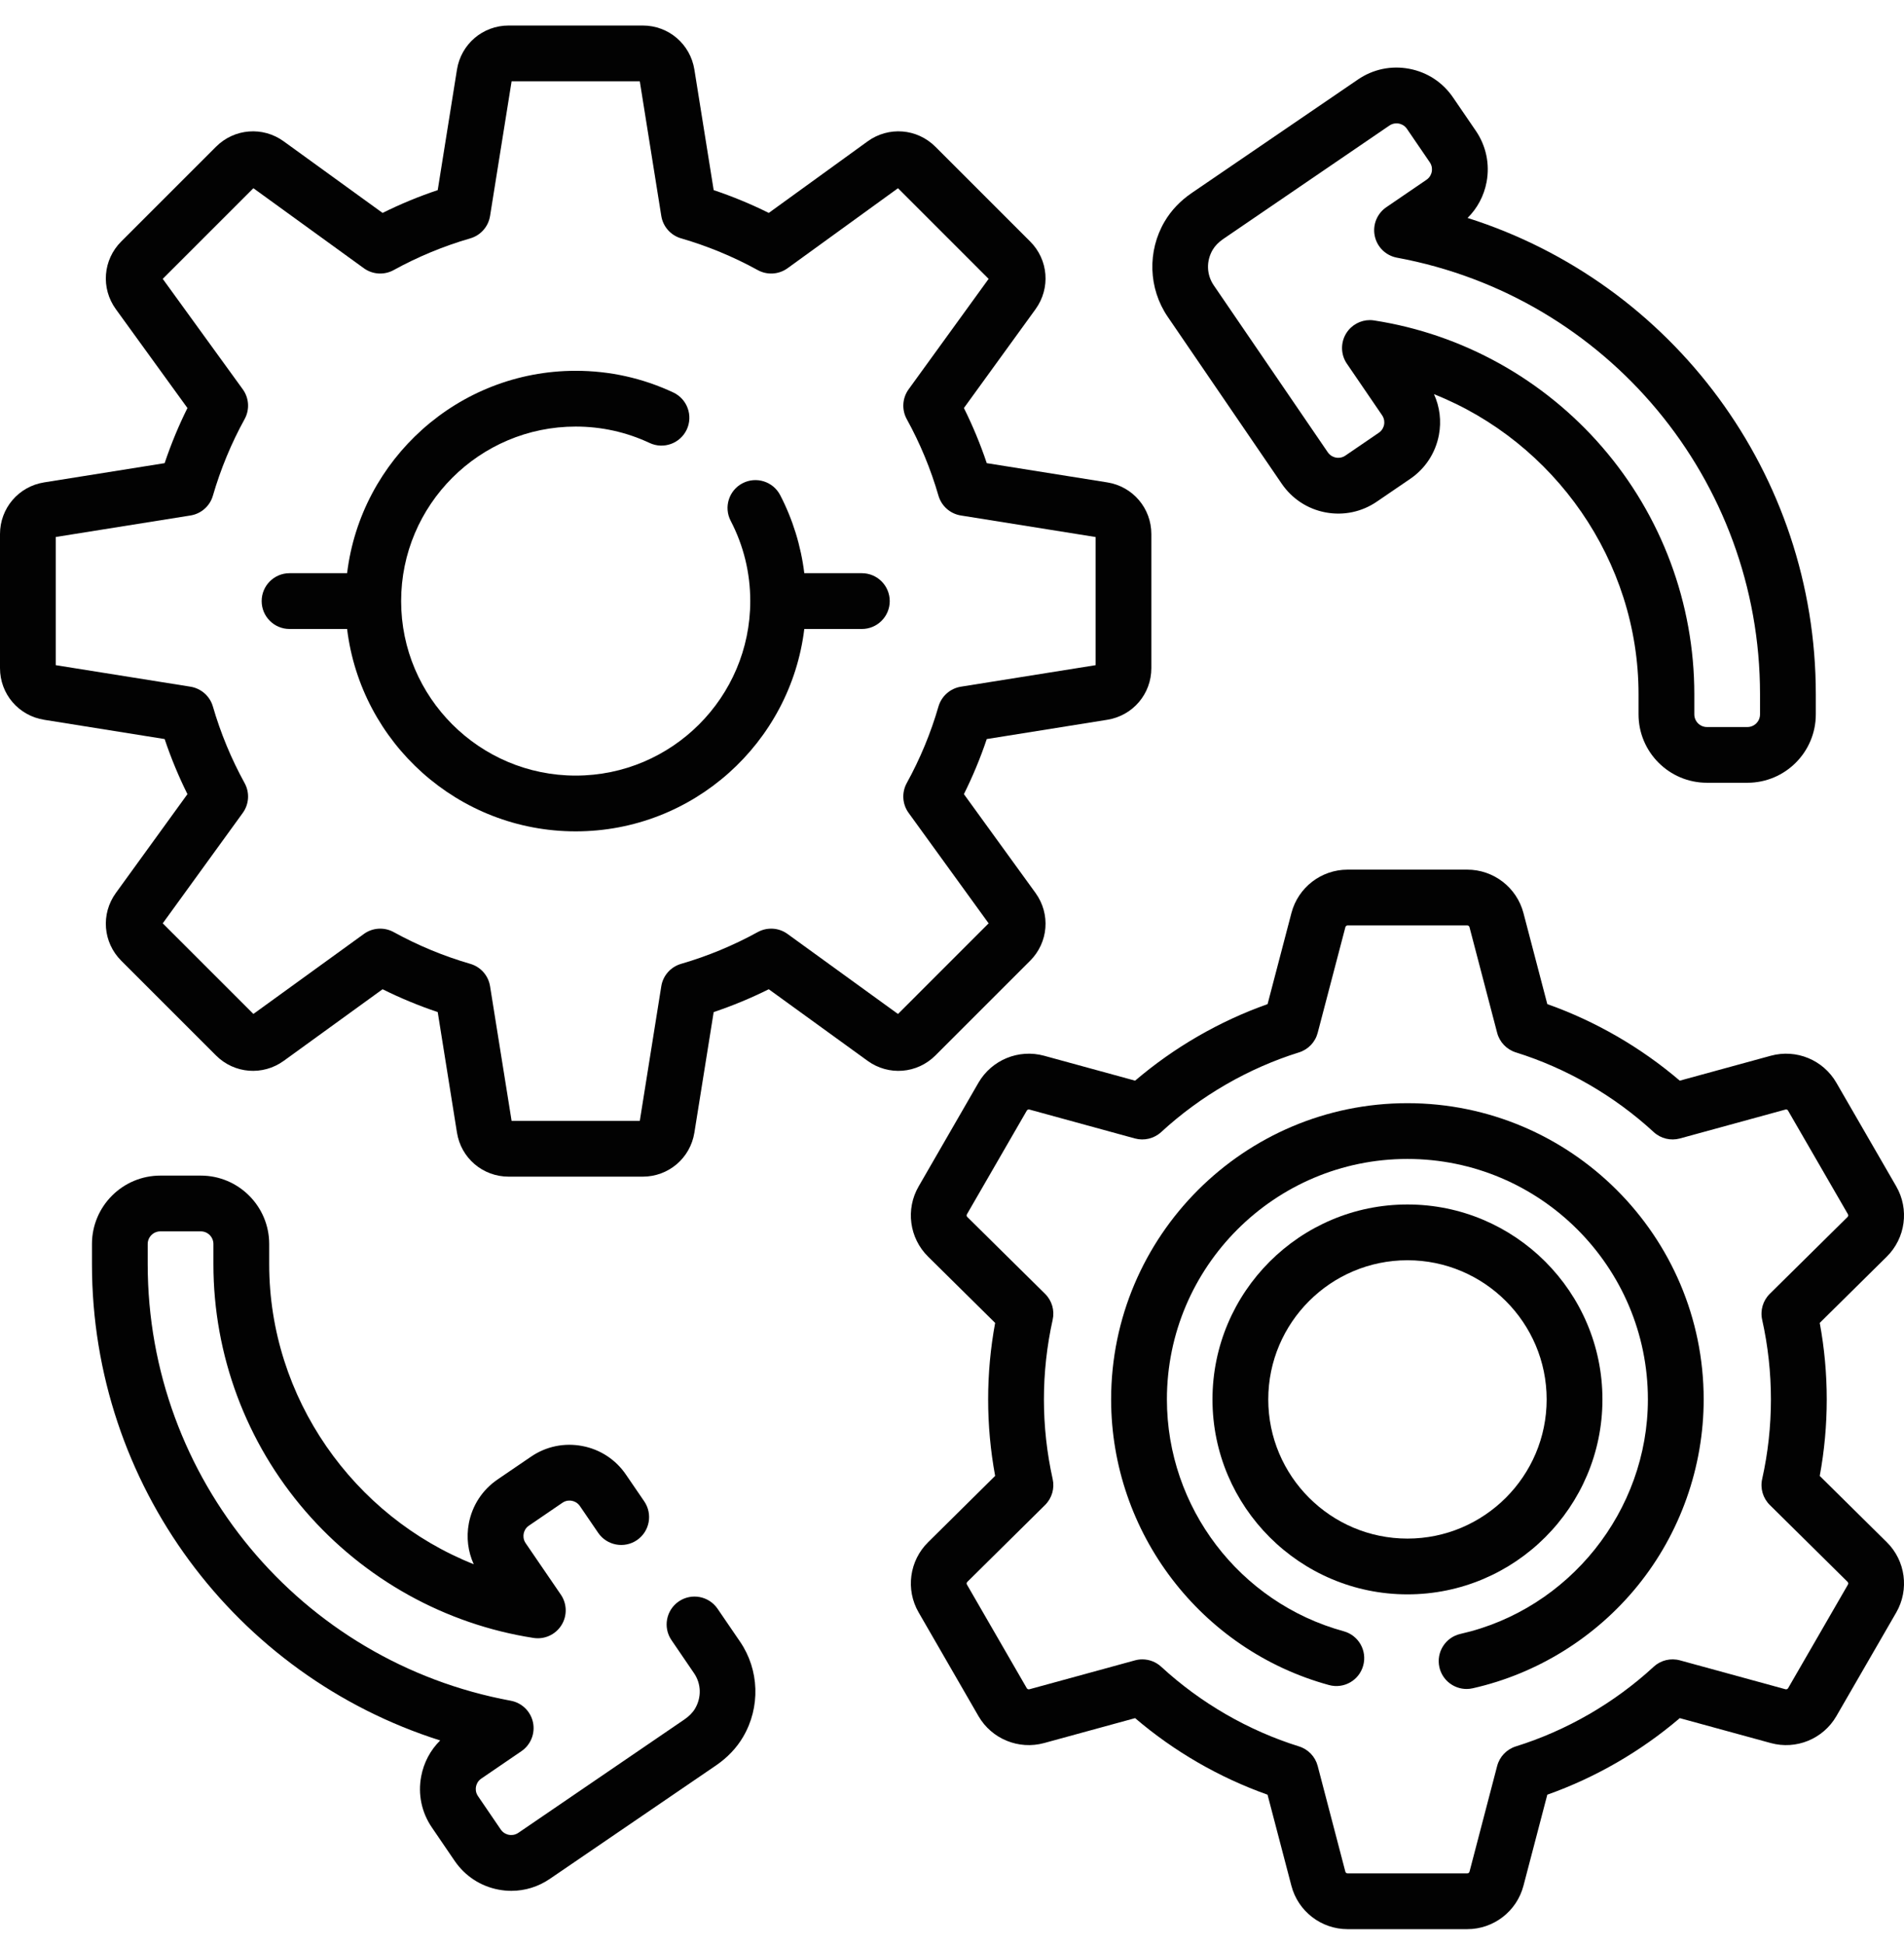 <svg width="47" height="48" viewBox="0 0 47 48" fill="none" xmlns="http://www.w3.org/2000/svg">
<path d="M25.429 23.72C25.881 23.268 25.936 22.565 25.562 22.047L23.794 19.607C24.013 19.167 24.202 18.712 24.358 18.247L27.333 17.771C27.964 17.67 28.421 17.134 28.421 16.495V13.187C28.421 12.548 27.964 12.011 27.333 11.91L24.358 11.435C24.202 10.97 24.013 10.514 23.794 10.074L25.562 7.634C25.936 7.117 25.881 6.413 25.429 5.962L23.09 3.623C22.638 3.171 21.935 3.115 21.417 3.49L18.977 5.257C18.537 5.038 18.082 4.85 17.617 4.694L17.141 1.719C17.04 1.088 16.504 0.63 15.865 0.63H12.557C11.918 0.63 11.381 1.088 11.28 1.719L10.805 4.694C10.339 4.85 9.884 5.038 9.444 5.257L7.004 3.49C6.487 3.115 5.784 3.171 5.332 3.623L2.993 5.962C2.541 6.413 2.485 7.117 2.86 7.634L4.627 10.074C4.408 10.514 4.22 10.97 4.064 11.435L1.089 11.91C0.458 12.011 0 12.548 0 13.187V16.495C0 17.134 0.458 17.67 1.089 17.771L4.064 18.247C4.22 18.712 4.408 19.167 4.627 19.607L2.86 22.047C2.485 22.564 2.541 23.268 2.993 23.72L5.332 26.059C5.783 26.51 6.487 26.566 7.004 26.192L9.444 24.424C9.884 24.643 10.339 24.831 10.805 24.988L11.28 27.963C11.381 28.594 11.918 29.051 12.557 29.051H15.865C16.503 29.051 17.04 28.594 17.141 27.963L17.617 24.988C18.082 24.832 18.537 24.643 18.977 24.424L21.417 26.192C21.934 26.566 22.638 26.511 23.09 26.059L25.429 23.72ZM19.44 23.059C19.224 22.902 18.937 22.885 18.704 23.013C18.104 23.343 17.468 23.607 16.813 23.797C16.557 23.871 16.366 24.086 16.324 24.349L15.793 27.675H12.629L12.097 24.349C12.055 24.086 11.865 23.871 11.609 23.797C10.954 23.607 10.317 23.343 9.718 23.013C9.484 22.885 9.198 22.902 8.982 23.059L6.255 25.034L4.017 22.797L5.993 20.07C6.149 19.854 6.167 19.567 6.038 19.334C5.708 18.734 5.445 18.098 5.255 17.443C5.181 17.187 4.965 16.997 4.702 16.954L1.377 16.423V13.258L4.702 12.727C4.965 12.685 5.181 12.495 5.255 12.239C5.445 11.584 5.708 10.947 6.038 10.348C6.167 10.114 6.149 9.828 5.993 9.612L4.017 6.885L6.255 4.647L8.982 6.623C9.198 6.779 9.484 6.797 9.718 6.668C10.317 6.338 10.954 6.075 11.609 5.885C11.865 5.811 12.055 5.595 12.097 5.332L12.629 2.007H15.793L16.324 5.332C16.366 5.595 16.557 5.811 16.813 5.885C17.468 6.075 18.104 6.338 18.704 6.668C18.937 6.797 19.224 6.779 19.44 6.623L22.167 4.647L24.404 6.885L22.429 9.612C22.273 9.828 22.255 10.114 22.383 10.348C22.713 10.947 22.977 11.584 23.166 12.239C23.241 12.495 23.456 12.685 23.719 12.727L27.045 13.259V16.423L23.719 16.954C23.456 16.997 23.241 17.187 23.166 17.443C22.977 18.098 22.713 18.734 22.383 19.334C22.255 19.567 22.272 19.854 22.429 20.07L24.404 22.797L22.167 25.035L19.44 23.059Z" fill="#020202"/>
<path d="M21.274 14.152H19.854C19.772 13.481 19.57 12.825 19.259 12.225C19.083 11.887 18.668 11.756 18.33 11.931C17.993 12.106 17.861 12.522 18.037 12.859C18.357 13.476 18.52 14.143 18.52 14.841C18.52 17.216 16.587 19.149 14.211 19.149C11.835 19.149 9.902 17.216 9.902 14.841C9.902 12.465 11.835 10.532 14.211 10.532C14.848 10.532 15.462 10.668 16.036 10.937C16.38 11.098 16.79 10.95 16.952 10.606C17.113 10.262 16.965 9.852 16.62 9.69C15.862 9.335 15.051 9.155 14.211 9.155C11.309 9.155 8.909 11.341 8.568 14.152H7.147C6.767 14.152 6.459 14.46 6.459 14.841C6.459 15.221 6.767 15.529 7.147 15.529H8.568C8.909 18.34 11.309 20.526 14.211 20.526C17.113 20.526 19.513 18.34 19.854 15.529H21.275C21.655 15.529 21.963 15.221 21.963 14.841C21.963 14.46 21.655 14.152 21.274 14.152Z" fill="#020202"/>
<path d="M17.713 39.719C17.498 39.405 17.07 39.324 16.756 39.538C16.442 39.753 16.361 40.181 16.576 40.495L17.131 41.309C17.311 41.571 17.321 41.907 17.157 42.185C17.1 42.282 17.01 42.373 16.897 42.451L12.795 45.252C12.702 45.315 12.609 45.31 12.562 45.301C12.514 45.292 12.426 45.263 12.362 45.171L11.799 44.345C11.735 44.252 11.741 44.159 11.75 44.112C11.759 44.065 11.787 43.976 11.88 43.913L12.871 43.236C13.102 43.078 13.214 42.798 13.157 42.525C13.099 42.252 12.883 42.041 12.608 41.99C7.415 41.03 3.646 36.498 3.646 31.213V30.714C3.646 30.542 3.786 30.402 3.958 30.402H4.957C5.129 30.402 5.268 30.542 5.268 30.714V31.213C5.268 33.453 6.076 35.62 7.543 37.315C8.995 38.993 10.993 40.103 13.17 40.44C13.442 40.482 13.712 40.359 13.858 40.127C14.005 39.895 13.999 39.598 13.845 39.372L12.975 38.099C12.912 38.007 12.918 37.913 12.927 37.866C12.935 37.819 12.964 37.73 13.057 37.667L13.883 37.103C13.975 37.039 14.068 37.045 14.116 37.054C14.163 37.063 14.252 37.092 14.315 37.184L14.766 37.845C14.98 38.158 15.409 38.239 15.723 38.025C16.037 37.81 16.117 37.382 15.903 37.068L15.452 36.408C15.198 36.035 14.814 35.784 14.371 35.701C13.927 35.617 13.478 35.711 13.106 35.966L12.28 36.529C11.908 36.784 11.657 37.168 11.573 37.611C11.508 37.957 11.551 38.306 11.694 38.62C8.724 37.439 6.645 34.508 6.645 31.213V30.713C6.645 29.783 5.888 29.025 4.957 29.025H3.958C3.027 29.025 2.27 29.783 2.27 30.713V31.213C2.27 36.642 5.804 41.366 10.866 42.971C10.624 43.21 10.461 43.516 10.397 43.857C10.313 44.3 10.407 44.749 10.662 45.121L11.225 45.947C11.48 46.319 11.864 46.571 12.307 46.654C12.412 46.674 12.518 46.684 12.623 46.684C12.959 46.684 13.288 46.583 13.572 46.389L17.674 43.588C17.957 43.394 18.182 43.158 18.343 42.884C18.774 42.153 18.745 41.229 18.268 40.532L17.713 39.719Z" fill="#020202"/>
<path d="M31.64 11.944C31.895 12.316 32.279 12.568 32.722 12.651C33.165 12.734 33.614 12.64 33.986 12.386L34.812 11.822C35.184 11.568 35.435 11.184 35.519 10.741C35.584 10.395 35.541 10.046 35.398 9.732C38.369 10.913 40.447 13.844 40.447 17.138V17.638C40.447 18.569 41.204 19.326 42.135 19.326H43.135C44.066 19.326 44.823 18.569 44.823 17.638V17.138C44.823 11.71 41.288 6.986 36.227 5.381C36.468 5.142 36.632 4.836 36.696 4.495C36.779 4.052 36.685 3.603 36.431 3.23L35.867 2.405C35.613 2.032 35.229 1.781 34.786 1.698C34.343 1.614 33.893 1.708 33.521 1.963L29.419 4.764C29.136 4.957 28.911 5.194 28.75 5.467C28.318 6.199 28.348 7.122 28.824 7.82L31.64 11.944ZM29.936 6.166C29.993 6.07 30.082 5.978 30.195 5.901L34.297 3.1C34.39 3.037 34.484 3.042 34.531 3.051C34.578 3.06 34.667 3.089 34.73 3.181L35.294 4.007C35.357 4.099 35.352 4.193 35.343 4.24C35.334 4.287 35.305 4.376 35.212 4.439L34.221 5.116C33.991 5.274 33.878 5.554 33.936 5.827C33.993 6.1 34.21 6.311 34.484 6.362C39.677 7.322 43.446 11.854 43.446 17.139V17.638C43.446 17.81 43.306 17.95 43.135 17.95H42.135C41.964 17.95 41.824 17.81 41.824 17.638V17.139C41.824 14.899 41.016 12.732 39.549 11.037C38.098 9.359 36.099 8.249 33.922 7.912C33.886 7.906 33.851 7.903 33.816 7.903C33.583 7.903 33.361 8.023 33.234 8.225C33.088 8.457 33.093 8.754 33.248 8.98L34.117 10.253C34.18 10.345 34.175 10.439 34.166 10.486C34.157 10.533 34.128 10.622 34.035 10.685L33.21 11.249C33.117 11.312 33.024 11.307 32.977 11.298C32.929 11.289 32.841 11.26 32.777 11.168L29.961 7.044C29.961 7.044 29.961 7.044 29.961 7.044C29.782 6.781 29.772 6.445 29.936 6.166Z" fill="#020202"/>
<path d="M46.575 38.076L44.92 36.44C45.035 35.82 45.093 35.186 45.093 34.551C45.093 33.916 45.035 33.282 44.92 32.662L46.575 31.026C47.038 30.567 47.134 29.854 46.808 29.29L45.331 26.733C45.006 26.168 44.34 25.894 43.711 26.066L41.465 26.681C40.501 25.858 39.383 25.212 38.195 24.791L37.606 22.541C37.44 21.911 36.87 21.471 36.219 21.471H33.265C32.614 21.471 32.044 21.911 31.879 22.541L31.29 24.791C30.102 25.212 28.985 25.858 28.02 26.681L25.774 26.066C25.146 25.894 24.48 26.168 24.153 26.732L22.678 29.289C22.35 29.853 22.446 30.568 22.91 31.026L24.565 32.662C24.45 33.285 24.392 33.918 24.392 34.55C24.392 35.183 24.45 35.817 24.565 36.439L22.912 38.075C22.447 38.532 22.35 39.247 22.677 39.811L24.154 42.371C24.48 42.934 25.146 43.207 25.774 43.035L28.02 42.42C28.983 43.243 30.101 43.889 31.289 44.31L31.878 46.559C32.043 47.19 32.614 47.63 33.265 47.63H36.219C36.87 47.63 37.44 47.19 37.606 46.56L38.195 44.31C39.383 43.889 40.502 43.242 41.465 42.42L43.711 43.035C44.339 43.207 45.005 42.934 45.331 42.37L46.809 39.811C47.134 39.246 47.038 38.533 46.575 38.076ZM45.616 39.123L44.139 41.681C44.126 41.703 44.099 41.714 44.075 41.707L41.469 40.993C41.24 40.931 40.995 40.99 40.821 41.151C39.849 42.047 38.672 42.727 37.418 43.118C37.192 43.189 37.017 43.371 36.957 43.601L36.275 46.21C36.268 46.236 36.245 46.253 36.219 46.253H33.265C33.239 46.253 33.217 46.236 33.21 46.211L32.527 43.601C32.467 43.371 32.293 43.189 32.066 43.118C30.813 42.727 29.636 42.047 28.664 41.151C28.535 41.032 28.368 40.969 28.197 40.969C28.137 40.969 28.075 40.977 28.015 40.994L25.411 41.707C25.386 41.714 25.358 41.703 25.346 41.681L23.869 39.123C23.856 39.101 23.86 39.073 23.879 39.055L25.798 37.157C25.966 36.99 26.037 36.748 25.985 36.517C25.842 35.873 25.769 35.211 25.769 34.551C25.769 33.891 25.842 33.229 25.985 32.584C26.037 32.353 25.966 32.111 25.798 31.945L23.878 30.047C23.86 30.029 23.856 30.002 23.869 29.979L25.346 27.421C25.359 27.398 25.386 27.388 25.41 27.394L28.015 28.108C28.244 28.17 28.489 28.111 28.664 27.95C29.637 27.054 30.814 26.374 32.066 25.983C32.293 25.912 32.467 25.73 32.527 25.5L33.211 22.89C33.217 22.866 33.24 22.848 33.265 22.848H36.219C36.245 22.848 36.268 22.866 36.274 22.89L36.957 25.5C37.017 25.73 37.192 25.912 37.418 25.983C38.671 26.374 39.848 27.054 40.821 27.95C40.995 28.111 41.24 28.17 41.469 28.108L44.075 27.394C44.099 27.387 44.126 27.398 44.138 27.421L45.616 29.979C45.628 30.001 45.624 30.03 45.606 30.047L43.687 31.944C43.518 32.111 43.447 32.353 43.499 32.585C43.642 33.226 43.715 33.887 43.715 34.551C43.715 35.215 43.642 35.876 43.499 36.516C43.447 36.748 43.518 36.99 43.687 37.157L45.607 39.055C45.625 39.073 45.628 39.101 45.616 39.123Z" fill="#020202"/>
<path d="M39.556 34.551C39.556 31.897 37.397 29.738 34.743 29.738C32.089 29.738 29.93 31.897 29.93 34.551C29.93 37.205 32.089 39.364 34.743 39.364C37.397 39.364 39.556 37.205 39.556 34.551ZM34.743 37.987C32.848 37.987 31.307 36.445 31.307 34.551C31.307 32.656 32.848 31.115 34.743 31.115C36.637 31.115 38.179 32.656 38.179 34.551C38.179 36.445 36.637 37.987 34.743 37.987Z" fill="#020202"/>
<path d="M34.741 27.237C30.709 27.237 27.428 30.518 27.428 34.55C27.428 37.836 29.639 40.736 32.806 41.603C33.173 41.704 33.551 41.488 33.651 41.121C33.752 40.754 33.536 40.376 33.169 40.275C30.599 39.571 28.805 37.217 28.805 34.55C28.805 31.277 31.468 28.614 34.741 28.614C38.015 28.614 40.678 31.277 40.678 34.55C40.678 37.301 38.732 39.736 36.052 40.34C35.681 40.424 35.448 40.792 35.531 41.163C35.603 41.483 35.888 41.7 36.202 41.7C36.252 41.7 36.303 41.695 36.354 41.683C37.948 41.324 39.395 40.424 40.428 39.148C41.477 37.853 42.055 36.22 42.055 34.55C42.055 30.518 38.774 27.237 34.741 27.237Z" fill="#020202"/>
</svg>
